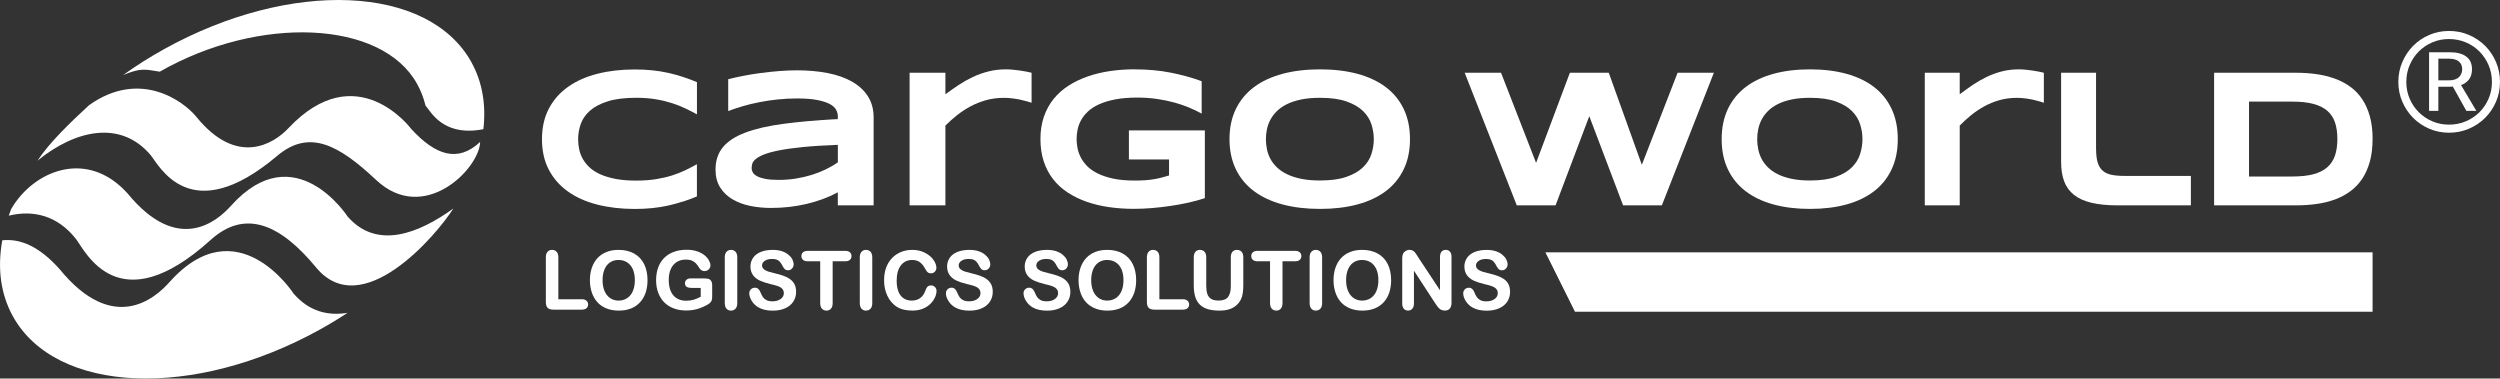 <?xml version="1.0" encoding="UTF-8"?>
<svg id="Capa_2" data-name="Capa 2" xmlns="http://www.w3.org/2000/svg" viewBox="0 0 721.25 109.21">
  <rect x="0" y="0" width="721.25" height="109.21" fill="#333333" stroke="none"/>
  <defs>
    <style>
      .cls-1 {
        fill: #fff;
        stroke-width: 0px;
      }
    </style>
  </defs>
  <g id="Graphic_Elements" data-name="Graphic Elements">
    <g>
      <g>
        <path class="cls-1" d="M118.64,37.2s-15.72-21.19-35.47-.18c-4.26,4.53-14.84,11.08-26.5-3.29-3.77-4.65-16.37-13.8-30.98-3.38-5.39,4.97-11.36,10.68-14.88,16.01,11.09-9.04,24.08-11.71,32.61-1.66,2.53,3.02,11.4,21.48,36.54.27,9.28-7.83,17.74-3.19,28.55,6.95,13.84,12.98,29.82-3.29,30.01-10.97-6.43,6.03-12.87,3.88-19.88-3.75Z"/>
        <path class="cls-1" d="M100.32,62.52s-15.28-23.69-33.71-3.12c-3.98,4.44-15.3,14.13-29.82-3.61-11.78-13.07-27.28-6.43-33.58,4.55-.24.63-.47,1.26-.69,1.88,7.18-1.74,14.08.01,19.37,6.69,2.7,3.44,12.13,24.49,38.89.31,9.88-8.93,20.01-4.66,30.39,7.92,13.25,16.06,34.83-9.38,39.61-16.98-10.04,7.25-22.05,11.95-30.46,2.35Z"/>
        <path class="cls-1" d="M84.74,84.76s-16.27-25.34-35.88-3.33c-4.23,4.75-16.28,15.11-31.73-3.86-5.71-6.37-11.12-8.8-16.47-8.25-1.43,7.91-.54,15.43,3.06,21.93,12.39,22.35,52.04,24.06,88.58,3.82,2.76-1.53,5.42-3.14,7.97-4.82-5.64.93-11.06-.38-15.52-5.5Z"/>
        <path class="cls-1" d="M136.01,17.95c-12.39-22.35-52.04-24.06-88.58-3.82-4.2,2.33-8.17,4.84-11.9,7.51,5.1-2.05,6.1-1.7,10.56-.96,28.65-16.37,64.05-14.88,74.23,3.5,1.1,1.99,1.91,4.09,2.44,6.27.39.49.77.98,1.13,1.48,4.07,5.65,9.92,6.46,15.56,5.34.81-6.95-.25-13.54-3.45-19.32Z"/>
      </g>
      <g>
        <path class="cls-1" d="M197.03,58.13c-1.36.45-2.76.83-4.2,1.16-1.45.32-2.97.57-4.58.74-1.61.17-3.33.25-5.16.25-3.9,0-7.48-.42-10.76-1.25-3.28-.84-6.1-2.09-8.46-3.77-2.37-1.68-4.21-3.78-5.53-6.29-1.32-2.51-1.98-5.45-1.98-8.81s.66-6.3,1.98-8.81c1.32-2.51,3.16-4.61,5.53-6.29,2.37-1.68,5.19-2.94,8.46-3.77,3.28-.84,6.86-1.25,10.76-1.25,1.84,0,3.56.08,5.16.25,1.61.17,3.13.41,4.58.74,1.45.33,2.85.71,4.2,1.16,1.35.45,2.7.95,4.04,1.5v9.3c-1.06-.58-2.17-1.15-3.34-1.71-1.17-.57-2.46-1.08-3.87-1.53-1.41-.45-2.96-.83-4.65-1.11-1.69-.29-3.59-.43-5.71-.43-3.25,0-5.94.33-8.09,1-2.14.67-3.86,1.56-5.14,2.67-1.28,1.11-2.18,2.39-2.7,3.83-.52,1.44-.78,2.93-.78,4.47,0,1.02.11,2.03.33,3.02.22.99.59,1.93,1.11,2.81.52.88,1.2,1.69,2.03,2.44.84.74,1.87,1.38,3.12,1.92,1.24.54,2.7.96,4.36,1.27,1.66.31,3.58.46,5.75.46s4.02-.13,5.71-.4c1.69-.27,3.24-.63,4.65-1.07,1.41-.45,2.7-.95,3.87-1.52,1.17-.57,2.28-1.15,3.34-1.74v9.3c-1.34.56-2.68,1.06-4.04,1.5Z"/>
        <path class="cls-1" d="M241.71,59.24v-3.76c-1.32.72-2.73,1.36-4.25,1.92-1.51.56-3.09,1.03-4.72,1.42-1.63.39-3.32.68-5.05.88-1.74.19-3.48.29-5.25.29-2.06,0-4.05-.19-5.97-.58-1.92-.39-3.62-1.02-5.11-1.89-1.49-.87-2.68-2.01-3.58-3.42-.9-1.41-1.35-3.14-1.35-5.18,0-2.58.71-4.73,2.12-6.44,1.41-1.72,3.56-3.12,6.46-4.22,2.9-1.1,6.56-1.94,10.98-2.53,4.43-.59,9.67-1.06,15.72-1.39v-.81c0-.63-.17-1.26-.5-1.88-.33-.62-.94-1.17-1.82-1.64-.88-.47-2.09-.86-3.62-1.16-1.53-.3-3.48-.45-5.86-.45-1.88,0-3.73.1-5.55.29-1.83.19-3.59.46-5.29.79-1.7.33-3.31.72-4.83,1.17-1.52.45-2.91.91-4.15,1.39v-9.19c1.3-.33,2.76-.66,4.37-.97,1.61-.32,3.29-.59,5.04-.82,1.74-.23,3.51-.42,5.29-.56,1.78-.14,3.49-.21,5.12-.21,3.21,0,6.17.26,8.88.79,2.71.53,5.04,1.35,7,2.46,1.96,1.11,3.49,2.52,4.59,4.23,1.1,1.71,1.66,3.74,1.66,6.1v25.36h-10.33ZM241.71,41.79c-3.97.15-7.35.36-10.12.64-2.77.28-5.08.6-6.92.97-1.84.37-3.28.77-4.33,1.2-1.05.43-1.83.86-2.35,1.31-.52.45-.84.89-.96,1.34-.12.45-.18.85-.18,1.23,0,.45.12.88.36,1.29s.66.78,1.27,1.1c.6.32,1.41.57,2.41.75,1,.19,2.26.28,3.79.28,1.69,0,3.34-.13,4.96-.39,1.61-.26,3.15-.62,4.59-1.07,1.45-.45,2.81-.99,4.08-1.61,1.27-.62,2.41-1.29,3.41-1.99v-5.04Z"/>
        <path class="cls-1" d="M296.39,29.27c-.53-.16-1.15-.32-1.85-.47-.71-.16-1.48-.29-2.32-.4-.84-.11-1.71-.17-2.6-.17-1.86,0-3.59.23-5.19.68-1.61.46-3.1,1.06-4.5,1.81-1.39.75-2.69,1.61-3.88,2.56-1.2.96-2.3,1.94-3.3,2.94v23.02h-10.33V20.99h10.33v6.21c1.24-.93,2.52-1.82,3.83-2.69,1.31-.86,2.67-1.63,4.09-2.3s2.92-1.2,4.5-1.6c1.58-.4,3.25-.6,5.01-.6.67,0,1.35.03,2.05.1.7.07,1.37.14,2.03.24.66.09,1.28.19,1.85.31.57.11,1.08.22,1.5.33v8.66c-.28-.09-.68-.22-1.21-.38Z"/>
        <path class="cls-1" d="M327.36,20.01c3.75,0,7.23.32,10.45.96,3.22.64,6.18,1.46,8.87,2.46v9.35c-1.06-.59-2.25-1.17-3.58-1.73-1.33-.56-2.77-1.05-4.33-1.48-1.56-.43-3.23-.77-5.01-1.03-1.78-.26-3.66-.39-5.62-.39-2.45,0-4.58.18-6.4.53-1.82.35-3.38.83-4.68,1.42-1.3.59-2.37,1.29-3.2,2.07-.83.79-1.49,1.63-1.98,2.52-.48.89-.82,1.8-1,2.73-.19.93-.28,1.83-.28,2.7,0,.76.08,1.59.24,2.48.16.89.45,1.78.89,2.67.44.89,1.04,1.74,1.82,2.56.78.82,1.8,1.54,3.05,2.17,1.25.63,2.76,1.14,4.52,1.52,1.76.38,3.86.57,6.29.57,1.22,0,2.29-.04,3.2-.11.91-.07,1.74-.18,2.49-.31.75-.13,1.46-.29,2.12-.47.66-.19,1.34-.38,2.05-.58v-4.62h-11.58v-8.38h21.91v19.54c-1.37.46-2.91.89-4.61,1.27-1.7.38-3.45.71-5.26.97-1.81.27-3.62.48-5.44.63-1.82.15-3.54.22-5.15.22-2.51,0-4.91-.17-7.21-.5-2.3-.33-4.45-.85-6.44-1.55-2-.7-3.81-1.58-5.46-2.66-1.64-1.08-3.04-2.36-4.2-3.84-1.16-1.48-2.06-3.19-2.7-5.11-.64-1.92-.96-4.08-.96-6.47s.33-4.53,1-6.46c.67-1.93,1.6-3.64,2.8-5.12,1.2-1.48,2.64-2.77,4.32-3.84,1.68-1.08,3.53-1.96,5.54-2.66,2.01-.7,4.17-1.21,6.46-1.55,2.29-.33,4.65-.5,7.09-.5Z"/>
        <path class="cls-1" d="M406.78,40.14c0,3.29-.6,6.19-1.81,8.7-1.21,2.52-2.93,4.62-5.18,6.31-2.25,1.69-4.97,2.97-8.17,3.83-3.2.86-6.8,1.29-10.79,1.29s-7.6-.43-10.82-1.29c-3.22-.86-5.96-2.14-8.23-3.83-2.26-1.69-4.01-3.79-5.23-6.31-1.22-2.51-1.84-5.42-1.84-8.7s.61-6.18,1.84-8.7c1.22-2.51,2.97-4.62,5.23-6.31,2.26-1.69,5.01-2.97,8.23-3.83,3.22-.86,6.83-1.29,10.82-1.29s7.59.43,10.79,1.29c3.2.86,5.92,2.14,8.17,3.83,2.25,1.69,3.97,3.79,5.18,6.31,1.21,2.52,1.81,5.42,1.81,8.7ZM396.34,40.14c0-1.43-.23-2.85-.68-4.27-.46-1.42-1.26-2.7-2.42-3.83-1.16-1.13-2.74-2.05-4.75-2.76-2-.71-4.56-1.06-7.66-1.06-2.08,0-3.91.16-5.48.49-1.58.33-2.94.78-4.09,1.35-1.15.58-2.12,1.25-2.9,2.02-.78.77-1.4,1.6-1.87,2.48-.46.88-.79,1.8-.99,2.76-.2.96-.29,1.9-.29,2.83s.1,1.9.29,2.87c.19.97.52,1.89.99,2.77.46.88,1.09,1.7,1.87,2.46.78.76,1.74,1.42,2.9,1.99,1.15.57,2.51,1.01,4.09,1.34,1.58.33,3.41.49,5.48.49,3.1,0,5.65-.35,7.66-1.06,2-.71,3.59-1.62,4.75-2.76,1.16-1.13,1.97-2.41,2.42-3.83.45-1.42.68-2.84.68-4.27Z"/>
        <path class="cls-1" d="M464.13,20.99l9.54,26.56,10.32-26.56h10.46l-15,38.25h-11.19l-9.75-25.72-9.73,25.72h-11.19l-15.03-38.25h10.49l10.11,26,9.75-26h11.22Z"/>
        <path class="cls-1" d="M547.51,40.14c0,3.29-.59,6.19-1.77,8.7-1.18,2.52-2.86,4.62-5.05,6.31-2.19,1.69-4.85,2.97-7.97,3.83-3.12.86-6.63,1.29-10.53,1.29s-7.41-.43-10.56-1.29c-3.14-.86-5.82-2.14-8.03-3.83-2.21-1.69-3.91-3.79-5.11-6.31-1.2-2.51-1.79-5.42-1.79-8.7s.6-6.18,1.79-8.7c1.2-2.51,2.9-4.62,5.11-6.31,2.21-1.69,4.89-2.97,8.03-3.83,3.14-.86,6.66-1.29,10.56-1.29s7.4.43,10.53,1.29c3.12.86,5.78,2.14,7.97,3.83,2.19,1.69,3.88,3.79,5.05,6.31,1.18,2.52,1.77,5.42,1.77,8.7ZM537.32,40.14c0-1.43-.22-2.85-.67-4.27-.44-1.42-1.23-2.7-2.36-3.83-1.13-1.13-2.68-2.05-4.63-2.76-1.96-.71-4.45-1.06-7.47-1.06-2.03,0-3.81.16-5.35.49-1.54.33-2.87.78-3.99,1.35s-2.06,1.25-2.83,2.02c-.76.77-1.37,1.6-1.82,2.48-.45.88-.77,1.8-.96,2.76-.19.96-.29,1.9-.29,2.83s.09,1.9.29,2.87c.19.97.51,1.89.96,2.77.45.88,1.06,1.7,1.82,2.46.76.76,1.7,1.42,2.83,1.99,1.12.57,2.45,1.01,3.99,1.34,1.54.33,3.32.49,5.35.49,3.02,0,5.52-.35,7.47-1.06,1.96-.71,3.5-1.62,4.63-2.76,1.13-1.13,1.92-2.41,2.36-3.83.44-1.42.67-2.84.67-4.27Z"/>
        <path class="cls-1" d="M588.47,29.27c-.52-.16-1.12-.32-1.81-.47-.69-.16-1.44-.29-2.27-.4-.82-.11-1.67-.17-2.54-.17-1.81,0-3.5.23-5.07.68-1.57.46-3.03,1.06-4.39,1.81-1.36.75-2.62,1.61-3.79,2.56-1.17.96-2.24,1.94-3.22,2.94v23.02h-10.08V20.99h10.08v6.21c1.21-.93,2.46-1.82,3.74-2.69,1.28-.86,2.61-1.63,3.99-2.3s2.85-1.2,4.39-1.6c1.54-.4,3.17-.6,4.89-.6.65,0,1.32.03,2,.1.68.07,1.34.14,1.98.24.64.09,1.25.19,1.81.31.56.11,1.05.22,1.47.33v8.66c-.27-.09-.67-.22-1.18-.38Z"/>
        <path class="cls-1" d="M604.72,42.87c0,1.6.14,2.9.43,3.91.29,1.01.76,1.81,1.41,2.41.65.59,1.5,1,2.54,1.23,1.04.22,2.32.33,3.84.33h19.13v8.49h-21.19c-2.93,0-5.43-.25-7.49-.74-2.06-.49-3.74-1.25-5.04-2.28-1.3-1.03-2.25-2.33-2.84-3.91-.59-1.58-.88-3.45-.88-5.62v-25.7h10.08v21.88Z"/>
        <path class="cls-1" d="M684.49,40.09c0,2.45-.26,4.63-.79,6.53-.53,1.9-1.26,3.56-2.21,4.97-.95,1.41-2.09,2.61-3.42,3.59-1.33.98-2.81,1.77-4.44,2.37s-3.39,1.03-5.27,1.29c-1.88.27-3.85.4-5.9.4h-23.69V20.99h23.64c2.05,0,4.01.13,5.9.4,1.88.27,3.64.7,5.28,1.29,1.64.59,3.13,1.38,4.47,2.35,1.34.97,2.49,2.17,3.44,3.59s1.69,3.08,2.21,4.97c.52,1.89.79,4.06.79,6.49ZM674.33,40.09c0-1.84-.23-3.43-.69-4.79-.46-1.35-1.2-2.47-2.23-3.35-1.02-.88-2.36-1.54-4.01-1.98-1.65-.44-3.66-.65-6.03-.65h-12.53v21.6h12.53c2.37,0,4.38-.22,6.03-.65,1.65-.44,2.98-1.1,4.01-2,1.02-.9,1.77-2.03,2.23-3.38.46-1.35.69-2.95.69-4.79Z"/>
      </g>
      <polygon class="cls-1" points="684.49 89.93 454.38 89.93 445.84 72.79 684.49 72.79 684.49 89.93"/>
      <path class="cls-1" d="M721.25,23.64c0,2.03-.38,3.94-1.15,5.71-.77,1.77-1.81,3.32-3.14,4.65s-2.89,2.37-4.68,3.14c-1.79.77-3.71,1.15-5.74,1.15s-3.91-.38-5.7-1.15c-1.78-.77-3.33-1.81-4.65-3.14-1.32-1.33-2.36-2.88-3.12-4.65-.77-1.77-1.15-3.68-1.15-5.71s.38-3.95,1.15-5.74c.77-1.79,1.81-3.35,3.12-4.68,1.32-1.33,2.87-2.37,4.65-3.14,1.78-.77,3.68-1.15,5.7-1.15s3.95.38,5.74,1.15c1.79.77,3.35,1.81,4.68,3.14,1.33,1.33,2.37,2.89,3.14,4.68.77,1.79,1.15,3.71,1.15,5.74ZM694.22,23.64c0,1.72.32,3.33.96,4.82.64,1.49,1.52,2.79,2.63,3.91,1.11,1.11,2.42,1.99,3.92,2.63,1.5.64,3.1.96,4.81.96s3.34-.32,4.85-.96c1.51-.64,2.82-1.52,3.94-2.63,1.11-1.11,1.99-2.42,2.63-3.91.64-1.49.96-3.1.96-4.82s-.32-3.34-.96-4.84c-.64-1.5-1.52-2.81-2.63-3.94-1.11-1.12-2.43-2.01-3.94-2.64s-3.13-.96-4.85-.96-3.31.32-4.81.96c-1.5.64-2.81,1.52-3.92,2.64-1.11,1.12-1.99,2.44-2.63,3.94-.64,1.5-.96,3.11-.96,4.84ZM703.46,25.01v6.98h-2.67V15.07h5.93c2.07,0,3.67.41,4.78,1.24,1.11.82,1.67,2.04,1.67,3.65,0,1.16-.27,2.12-.81,2.88s-1.33,1.33-2.35,1.71l4.42,7.44h-2.88l-3.92-7.03c-.1.02-.21.03-.35.03-.12.02-.26.03-.42.03h-3.39ZM710.35,19.95c0-.89-.31-1.62-.93-2.18-.62-.56-1.6-.84-2.94-.84h-3.02v6.25h3.02c1.32,0,2.29-.31,2.92-.92s.94-1.38.94-2.31Z"/>
      <g>
        <path class="cls-1" d="M167.85,86.33h-6.77v-12.08c0-.72-.17-1.26-.5-1.62-.34-.36-.78-.54-1.32-.54s-.97.18-1.29.55c-.32.36-.49.9-.49,1.61v12.9c0,.76.17,1.32.52,1.66.34.35.9.52,1.67.52h8.19c.58,0,1.03-.14,1.34-.41.31-.27.47-.64.47-1.08s-.16-.8-.47-1.08c-.31-.28-.76-.43-1.33-.43Z"/>
        <path class="cls-1" d="M182.97,73.16c-1.26-.71-2.78-1.07-4.52-1.07-1.29,0-2.45.2-3.47.61-1.01.4-1.89.99-2.6,1.76-.71.76-1.25,1.7-1.63,2.78-.37,1.08-.56,2.28-.56,3.57s.18,2.45.54,3.54c.36,1.09.89,2.04,1.59,2.81.7.78,1.58,1.39,2.63,1.81,1.04.43,2.24.64,3.56.64s2.52-.21,3.55-.62c1.03-.41,1.91-1.02,2.62-1.81.71-.78,1.24-1.72,1.6-2.79.35-1.06.53-2.26.53-3.56,0-1.76-.33-3.31-.97-4.62-.65-1.31-1.61-2.34-2.87-3.05ZM182.53,84.11c-.42.88-.99,1.54-1.7,1.97-.71.42-1.49.64-2.34.64-.66,0-1.27-.12-1.83-.37-.55-.24-1.05-.62-1.47-1.11-.43-.49-.76-1.12-1-1.88-.24-.76-.35-1.61-.35-2.55s.12-1.78.35-2.52c.23-.74.56-1.36.96-1.83.4-.47.89-.84,1.45-1.09.56-.25,1.18-.37,1.84-.37.93,0,1.76.23,2.47.68.71.45,1.27,1.12,1.66,1.99.39.88.58,1.94.58,3.14,0,1.3-.21,2.41-.64,3.3Z"/>
        <path class="cls-1" d="M204.3,80.45c-.33-.09-.75-.13-1.23-.13h-3.85c-.49,0-.88.13-1.17.39-.29.26-.44.6-.44,1,0,.49.18.85.54,1.06.34.2.84.3,1.49.3h2.52v2.55c-.68.36-1.36.64-2.02.84-.68.2-1.41.3-2.18.3-1.58,0-2.82-.52-3.7-1.55-.88-1.03-1.33-2.54-1.33-4.47,0-.89.12-1.72.34-2.45.23-.73.56-1.35.99-1.85.43-.5.94-.89,1.54-1.15.6-.26,1.29-.4,2.06-.4s1.36.11,1.83.33.86.5,1.14.82c.29.33.64.83,1.06,1.48.16.22.36.39.6.51s.49.18.75.18c.47,0,.87-.16,1.21-.48.34-.32.51-.71.51-1.17,0-.41-.14-.89-.42-1.41-.28-.52-.7-1.02-1.25-1.48-.55-.46-1.27-.85-2.15-1.16-.88-.3-1.89-.46-3.03-.46-1.38,0-2.63.2-3.71.61-1.09.4-2.03.99-2.79,1.75s-1.35,1.7-1.74,2.79c-.39,1.09-.59,2.3-.59,3.61s.2,2.55.61,3.63c.4,1.08.99,2.02,1.74,2.78.75.76,1.68,1.35,2.74,1.75,1.07.4,2.26.6,3.55.6,1.11,0,2.15-.13,3.09-.38.94-.25,1.93-.66,2.95-1.21.36-.19.65-.4.88-.61.24-.22.4-.46.49-.74.09-.26.13-.62.13-1.05v-3.21c0-.6-.11-1.06-.32-1.36-.22-.31-.5-.51-.85-.6Z"/>
        <path class="cls-1" d="M210.89,72.09c-.52,0-.96.18-1.29.55-.33.36-.5.9-.5,1.61v13.19c0,.71.17,1.25.5,1.62.33.37.77.55,1.28.55s.98-.18,1.32-.55c.33-.36.5-.91.5-1.62v-13.19c0-.72-.17-1.26-.5-1.62-.34-.36-.78-.54-1.32-.54Z"/>
        <path class="cls-1" d="M227.94,80.52c-.54-.38-1.21-.72-1.98-.98-.76-.27-1.63-.51-2.57-.73-.75-.19-1.29-.33-1.62-.43-.32-.1-.64-.23-.95-.4-.31-.17-.55-.37-.72-.6-.17-.22-.25-.49-.25-.81,0-.51.25-.94.76-1.3.52-.37,1.21-.56,2.06-.56.91,0,1.58.17,1.99.51.41.34.77.83,1.07,1.45.24.45.47.78.68.98.22.21.54.32.96.32.46,0,.84-.18,1.15-.52.3-.34.45-.73.45-1.16,0-.46-.12-.93-.35-1.41-.23-.48-.61-.93-1.11-1.36-.5-.43-1.14-.78-1.9-1.04-.76-.26-1.67-.39-2.7-.39-1.29,0-2.44.2-3.4.58-.97.39-1.72.96-2.23,1.69-.51.73-.77,1.58-.77,2.52,0,.99.25,1.82.73,2.49.48.66,1.15,1.19,1.97,1.58.82.38,1.84.71,3.04,1,.89.2,1.61.4,2.14.58.52.18.95.43,1.27.77.32.33.48.76.48,1.28,0,.67-.29,1.22-.9,1.67-.61.45-1.41.68-2.39.68-.71,0-1.29-.11-1.72-.34-.43-.22-.77-.51-1.01-.85-.24-.35-.47-.79-.68-1.31-.18-.46-.4-.82-.66-1.06-.27-.25-.6-.37-.98-.37-.47,0-.86.16-1.17.47-.3.31-.46.69-.46,1.13,0,.73.25,1.48.73,2.24.48.76,1.12,1.38,1.89,1.83,1.08.63,2.48.95,4.14.95,1.39,0,2.6-.23,3.62-.69,1.02-.46,1.8-1.11,2.33-1.93.53-.82.8-1.76.8-2.79,0-.86-.16-1.59-.46-2.19-.31-.59-.74-1.09-1.29-1.48Z"/>
        <path class="cls-1" d="M243.81,72.37h-10.78c-.58,0-1.03.14-1.34.4-.32.27-.48.64-.48,1.11s.15.81.46,1.09c.3.27.76.41,1.36.41h3.6v12.06c0,.72.17,1.26.5,1.62.33.36.77.55,1.3.55s.96-.18,1.29-.54c.33-.36.5-.91.5-1.63v-12.06h3.6c.6,0,1.06-.14,1.37-.41.31-.27.47-.64.47-1.09s-.16-.82-.46-1.09c-.3-.28-.77-.42-1.38-.42Z"/>
        <path class="cls-1" d="M249.84,72.09c-.52,0-.96.18-1.29.55-.33.36-.5.9-.5,1.61v13.19c0,.71.17,1.25.5,1.62.33.37.77.55,1.28.55s.98-.18,1.32-.55c.33-.36.5-.91.5-1.62v-13.19c0-.72-.17-1.26-.5-1.62-.34-.36-.78-.54-1.32-.54Z"/>
        <path class="cls-1" d="M268.6,82.36c-.5,0-.88.15-1.11.46-.22.29-.41.66-.55,1.11-.33.91-.83,1.61-1.49,2.08-.65.47-1.46.71-2.41.71-.88,0-1.65-.21-2.3-.62-.65-.41-1.16-1.05-1.51-1.89-.36-.85-.54-1.93-.54-3.21,0-1.92.41-3.41,1.22-4.45.8-1.03,1.89-1.55,3.25-1.55.85,0,1.57.2,2.15.6.58.4,1.09,1.01,1.53,1.82.27.51.52.88.75,1.09.24.22.59.34,1.05.34.42,0,.78-.16,1.07-.48.29-.32.44-.69.44-1.1,0-.73-.29-1.51-.86-2.32-.57-.81-1.4-1.49-2.47-2.04-1.07-.55-2.3-.82-3.67-.82-1.12,0-2.19.2-3.18.6-.99.4-1.87.99-2.61,1.75-.74.77-1.31,1.7-1.71,2.77-.39,1.07-.59,2.3-.59,3.66,0,.83.08,1.63.24,2.37.16.74.4,1.45.71,2.11.31.66.7,1.26,1.15,1.79.5.58,1.06,1.06,1.65,1.42.6.36,1.27.63,2,.79.73.17,1.55.25,2.43.25,1.17,0,2.22-.19,3.1-.57.88-.38,1.62-.88,2.19-1.48.57-.6.99-1.23,1.26-1.86.27-.63.4-1.23.4-1.77,0-.45-.16-.82-.47-1.13-.31-.3-.68-.45-1.11-.45Z"/>
        <path class="cls-1" d="M284.67,80.52c-.54-.38-1.21-.72-1.98-.98-.76-.27-1.63-.51-2.57-.73-.75-.19-1.29-.33-1.62-.43-.32-.1-.64-.23-.95-.4-.31-.17-.55-.37-.72-.6-.17-.22-.25-.49-.25-.81,0-.51.25-.94.76-1.3.52-.37,1.21-.56,2.06-.56.91,0,1.58.17,1.99.51.41.34.77.83,1.07,1.45.24.45.47.78.68.98.22.21.54.32.96.32.46,0,.84-.18,1.15-.52.3-.34.45-.73.45-1.16,0-.46-.12-.93-.35-1.41-.23-.48-.61-.93-1.11-1.36-.5-.43-1.14-.78-1.9-1.04-.76-.26-1.67-.39-2.7-.39-1.29,0-2.44.2-3.4.58-.97.39-1.72.96-2.23,1.69-.51.73-.77,1.58-.77,2.52,0,.99.25,1.82.73,2.49.48.66,1.15,1.19,1.97,1.58.82.38,1.84.71,3.04,1,.89.2,1.61.4,2.14.58.52.18.95.43,1.27.77.32.33.48.76.48,1.28,0,.67-.29,1.22-.9,1.67-.61.45-1.41.68-2.39.68-.71,0-1.29-.11-1.72-.34-.43-.22-.77-.51-1.01-.85-.24-.35-.47-.79-.68-1.31-.18-.46-.4-.82-.66-1.06-.27-.25-.6-.37-.98-.37-.47,0-.86.16-1.17.47-.3.31-.46.69-.46,1.13,0,.73.25,1.48.73,2.24.48.76,1.12,1.38,1.89,1.83,1.08.63,2.48.95,4.14.95,1.39,0,2.6-.23,3.62-.69,1.02-.46,1.8-1.11,2.33-1.93.53-.82.8-1.76.8-2.79,0-.86-.16-1.59-.46-2.19-.31-.59-.74-1.09-1.29-1.48Z"/>
        <path class="cls-1" d="M307.06,80.52c-.54-.38-1.21-.72-1.98-.98-.76-.27-1.63-.51-2.57-.73-.75-.19-1.29-.33-1.62-.43-.32-.1-.64-.23-.95-.4-.31-.17-.55-.37-.72-.6-.17-.22-.25-.49-.25-.81,0-.51.25-.94.76-1.3.52-.37,1.21-.56,2.06-.56.91,0,1.58.17,1.99.51.41.34.77.83,1.07,1.45.24.45.47.78.68.98.22.21.54.32.96.32.46,0,.84-.18,1.15-.52.3-.34.45-.73.45-1.16,0-.46-.12-.93-.35-1.41-.23-.48-.61-.93-1.11-1.36-.5-.43-1.14-.78-1.9-1.04-.76-.26-1.67-.39-2.7-.39-1.29,0-2.44.2-3.4.58-.97.39-1.72.96-2.23,1.69-.51.73-.77,1.58-.77,2.52,0,.99.25,1.82.73,2.49.48.66,1.15,1.19,1.97,1.58.82.38,1.84.71,3.04,1,.89.2,1.61.4,2.14.58.52.18.95.43,1.27.77.32.33.48.76.48,1.28,0,.67-.29,1.22-.9,1.67-.61.45-1.41.68-2.39.68-.71,0-1.29-.11-1.72-.34-.43-.22-.77-.51-1.01-.85-.24-.35-.47-.79-.68-1.31-.18-.46-.4-.82-.66-1.06-.27-.25-.6-.37-.98-.37-.47,0-.86.16-1.17.47-.3.31-.46.69-.46,1.13,0,.73.25,1.48.73,2.24.48.76,1.12,1.38,1.89,1.83,1.08.63,2.48.95,4.14.95,1.39,0,2.6-.23,3.62-.69,1.02-.46,1.8-1.11,2.33-1.93.53-.82.8-1.76.8-2.79,0-.86-.16-1.59-.46-2.19-.31-.59-.74-1.09-1.29-1.48Z"/>
        <path class="cls-1" d="M323.94,73.16c-1.26-.71-2.78-1.07-4.52-1.07-1.29,0-2.45.2-3.47.61-1.01.4-1.89.99-2.6,1.76-.71.76-1.25,1.7-1.63,2.78-.37,1.08-.56,2.28-.56,3.57s.18,2.45.54,3.54c.36,1.09.89,2.04,1.59,2.81.7.78,1.58,1.39,2.63,1.81,1.04.43,2.24.64,3.56.64s2.52-.21,3.55-.62c1.03-.41,1.91-1.02,2.62-1.81.71-.78,1.24-1.72,1.6-2.79.35-1.06.53-2.26.53-3.56,0-1.76-.33-3.31-.97-4.62-.65-1.31-1.61-2.34-2.87-3.05ZM323.5,84.11c-.42.88-.99,1.54-1.7,1.97-.71.42-1.49.64-2.34.64-.66,0-1.27-.12-1.83-.37-.55-.24-1.05-.62-1.47-1.11-.43-.49-.76-1.12-1-1.88-.24-.76-.35-1.61-.35-2.55s.12-1.78.35-2.52c.23-.74.56-1.36.96-1.83.4-.47.89-.84,1.45-1.09.56-.25,1.18-.37,1.84-.37.93,0,1.76.23,2.47.68.71.45,1.27,1.12,1.66,1.99.39.88.58,1.94.58,3.14,0,1.3-.21,2.41-.64,3.3Z"/>
        <path class="cls-1" d="M341.25,86.33h-6.77v-12.08c0-.72-.17-1.26-.5-1.62-.34-.36-.78-.54-1.32-.54s-.97.18-1.29.55c-.32.36-.49.9-.49,1.61v12.9c0,.76.17,1.32.52,1.66.34.35.9.52,1.67.52h8.19c.58,0,1.03-.14,1.34-.41.31-.27.47-.64.47-1.08s-.16-.8-.47-1.08c-.31-.28-.76-.43-1.33-.43Z"/>
        <path class="cls-1" d="M356.87,72.09c-.54,0-.98.18-1.3.54-.32.36-.48.9-.48,1.62v8.3c0,1.4-.27,2.46-.8,3.14-.52.67-1.44,1.02-2.73,1.02-.93,0-1.67-.17-2.18-.5-.51-.33-.87-.8-1.07-1.41-.2-.61-.31-1.39-.31-2.31v-8.24c0-.71-.16-1.25-.49-1.61-.33-.36-.77-.55-1.33-.55s-.97.18-1.29.55c-.32.36-.49.9-.49,1.61v8.05c0,1.27.14,2.38.42,3.29.28.92.72,1.69,1.32,2.28.6.59,1.38,1.04,2.32,1.32.93.28,2.06.42,3.35.42,1.09,0,2.05-.13,2.86-.39.82-.26,1.55-.68,2.16-1.26.72-.67,1.21-1.46,1.47-2.35.26-.88.39-1.99.39-3.31v-8.05c0-.72-.17-1.26-.5-1.62-.34-.36-.78-.54-1.32-.54Z"/>
        <path class="cls-1" d="M373.59,72.37h-10.78c-.58,0-1.03.14-1.34.4-.32.27-.48.64-.48,1.11s.15.81.46,1.09c.3.27.76.41,1.36.41h3.6v12.06c0,.72.17,1.26.5,1.62.33.36.77.55,1.3.55s.96-.18,1.29-.54c.33-.36.5-.91.5-1.63v-12.06h3.6c.6,0,1.06-.14,1.37-.41.31-.27.47-.64.47-1.09s-.16-.82-.46-1.09c-.3-.28-.77-.42-1.38-.42Z"/>
        <path class="cls-1" d="M379.62,72.09c-.52,0-.96.18-1.29.55-.33.36-.5.9-.5,1.61v13.19c0,.71.17,1.25.5,1.62.34.37.77.55,1.28.55s.98-.18,1.32-.55c.33-.36.5-.91.5-1.62v-13.19c0-.72-.17-1.26-.5-1.62-.34-.36-.78-.54-1.32-.54Z"/>
        <path class="cls-1" d="M397.49,73.16c-1.26-.71-2.78-1.07-4.52-1.07-1.29,0-2.45.2-3.46.61-1.01.4-1.89.99-2.6,1.76-.71.76-1.25,1.69-1.63,2.78-.37,1.08-.56,2.28-.56,3.57s.18,2.45.54,3.54c.36,1.09.89,2.04,1.59,2.81.7.78,1.58,1.39,2.63,1.81,1.04.43,2.24.64,3.56.64s2.52-.21,3.55-.62c1.03-.41,1.91-1.02,2.62-1.81.71-.78,1.25-1.72,1.6-2.79.35-1.06.53-2.26.53-3.56,0-1.76-.33-3.31-.97-4.62-.65-1.31-1.61-2.34-2.87-3.05ZM397.04,84.11c-.42.88-.99,1.54-1.7,1.97-.71.42-1.49.64-2.34.64-.66,0-1.27-.12-1.83-.37-.55-.24-1.05-.62-1.47-1.11-.43-.49-.76-1.12-1-1.88-.24-.76-.35-1.61-.35-2.55s.12-1.78.35-2.52c.23-.74.56-1.36.96-1.83.4-.47.89-.84,1.45-1.09.56-.25,1.18-.37,1.84-.37.93,0,1.76.23,2.47.68.71.45,1.27,1.12,1.66,1.99.39.88.58,1.94.58,3.14,0,1.3-.21,2.41-.64,3.3Z"/>
        <path class="cls-1" d="M417.08,72.09c-.5,0-.91.18-1.2.52-.29.34-.44.85-.44,1.52v9.61l-6.33-9.58c-.18-.29-.36-.57-.53-.83-.18-.27-.35-.5-.52-.67-.17-.18-.38-.32-.6-.42-.23-.1-.51-.16-.83-.16-.41,0-.79.12-1.14.34-.35.23-.61.53-.76.89-.13.32-.19.77-.19,1.33v12.92c0,.66.16,1.16.46,1.51.31.35.72.53,1.23.53s.9-.18,1.22-.53c.31-.35.47-.86.47-1.52v-9.46l6.17,9.46c.18.27.37.53.55.78.19.26.39.49.61.69.22.2.46.35.72.44.25.09.54.14.86.14,1.28,0,1.93-.78,1.93-2.31v-13.17c0-.67-.15-1.18-.45-1.52-.3-.35-.72-.52-1.23-.52Z"/>
        <path class="cls-1" d="M435.2,82.01c-.31-.59-.74-1.09-1.29-1.48-.54-.38-1.21-.72-1.98-.98-.76-.27-1.63-.51-2.57-.73-.75-.19-1.29-.33-1.62-.43-.32-.1-.64-.23-.95-.4-.31-.17-.55-.37-.72-.6-.17-.22-.25-.49-.25-.81,0-.51.25-.94.76-1.3.52-.37,1.21-.56,2.06-.56.91,0,1.58.17,1.99.51.41.34.77.83,1.07,1.45.24.45.47.78.68.98.22.21.54.32.96.32.46,0,.84-.18,1.15-.52.3-.34.45-.73.45-1.16,0-.46-.12-.93-.35-1.41-.23-.48-.61-.93-1.11-1.36-.5-.43-1.14-.78-1.9-1.04-.76-.26-1.67-.39-2.7-.39-1.29,0-2.44.2-3.4.58-.97.39-1.72.96-2.23,1.69-.51.73-.77,1.58-.77,2.52,0,.98.25,1.82.73,2.49.48.66,1.15,1.19,1.97,1.58.82.38,1.84.71,3.04,1,.89.2,1.61.4,2.14.58.52.18.95.44,1.27.77.32.33.48.76.48,1.28,0,.67-.29,1.22-.9,1.67-.61.45-1.41.68-2.39.68-.71,0-1.29-.11-1.72-.34-.43-.22-.77-.51-1.01-.85-.24-.35-.47-.79-.68-1.31-.18-.46-.4-.82-.66-1.06-.27-.25-.6-.37-.98-.37-.47,0-.86.16-1.17.47-.3.31-.46.69-.46,1.13,0,.72.25,1.48.73,2.24.48.76,1.12,1.38,1.89,1.83,1.08.63,2.48.95,4.14.95,1.39,0,2.6-.23,3.62-.69,1.02-.46,1.8-1.11,2.34-1.93.53-.82.8-1.76.8-2.79,0-.86-.16-1.6-.46-2.19Z"/>
      </g>
    </g>
  </g>
</svg>